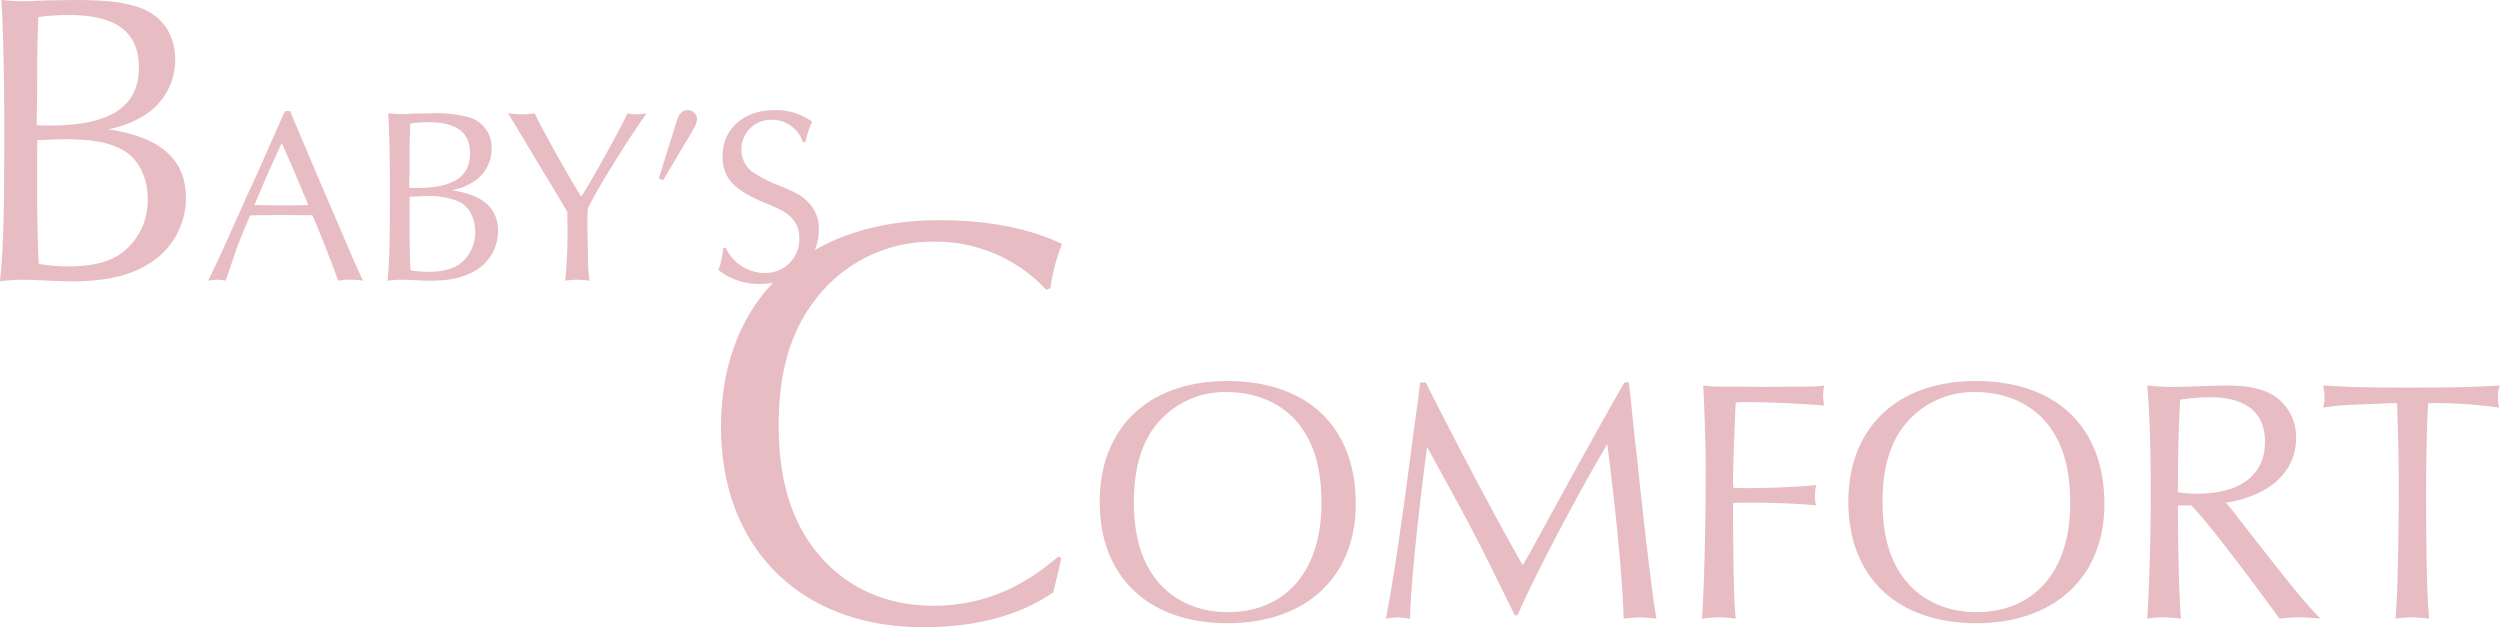 <svg xmlns="http://www.w3.org/2000/svg" width="445.691" height="111.816" viewBox="0 0 445.691 111.816"><path d="M128.543 76.101c0-10.635 3.305-19.4 9.285-25.713a12 12 0 01-2.359.23 11.619 11.619 0 01-7.4-2.475 15.329 15.329 0 00.878-3.937h.432a7.756 7.756 0 006.914 4.467 6.036 6.036 0 006.212-6.231 5.027 5.027 0 00-1.525-3.761c-1.075-.973-1.737-1.325-4.824-2.607-5.353-2.208-7.345-4.42-7.345-8.22 0-4.91 3.812-8.224 9.318-8.224a10.911 10.911 0 016.659 2.074 16.949 16.949 0 00-1.208 3.628h-.451a5.769 5.769 0 00-5.525-3.98 5.27 5.27 0 00-5.432 5.306 4.962 4.962 0 001.953 3.98 23.826 23.826 0 004.98 2.518c2.969 1.239 3.808 1.726 4.863 2.784a6.6 6.6 0 012.012 5 9.338 9.338 0 01-.729 3.648c6.046-3.466 13.558-5.335 22.244-5.335 8.494 0 16.031 1.447 21.835 4.243a34.4 34.4 0 00-2.071 7.867l-.726.31a26.926 26.926 0 00-19.98-8.588 26.067 26.067 0 00-20.8 9.831c-4.667 5.694-6.933 13.149-6.933 22.879 0 9.938 2.365 17.6 7.325 23.29 4.98 5.8 12.012 8.9 20.216 8.9 8.259 0 15.408-2.8 22.342-8.8l.51.31-.2.934-.51 2.177-.525 2.172-.216.828c-6 4.141-13.847 6.211-23.165 6.211-21.858-.001-36.054-14.079-36.054-35.716zm200.975 13.385c0-13.3 8.749-21.554 22.714-21.554 14.357 0 22.93 8.188 22.93 21.922 0 13-8.886 21.248-22.851 21.248-14.103-.001-22.794-8.25-22.794-21.615zm9.494-12.992c-2.286 3.2-3.4 7.572-3.4 12.992 0 5.482 1.114 9.792 3.4 13.055 2.832 4.188 7.694 6.593 13.3 6.593 10.412 0 16.757-7.393 16.757-19.338 0-5.729-1.055-9.918-3.376-13.3-2.851-4.188-7.772-6.593-13.38-6.593a15.651 15.651 0 00-13.302 6.592zM196.054 89.486c0-13.3 8.749-21.554 22.733-21.554 14.353 0 22.91 8.188 22.91 21.922 0 13-8.867 21.248-22.851 21.248-14.103-.001-22.793-8.25-22.793-21.615zm9.49-12.992c-2.267 3.2-3.4 7.572-3.4 12.992 0 5.482 1.129 9.792 3.4 13.055 2.832 4.188 7.694 6.593 13.3 6.593 10.408 0 16.737-7.393 16.737-19.338 0-5.729-1.036-9.918-3.38-13.3-2.812-4.188-7.753-6.593-13.357-6.593a15.677 15.677 0 00-13.301 6.592zm224.387 33.561a17.656 17.656 0 00-2.891.247c.349-2.956.6-13 .6-23.831 0-4.251-.118-8.871-.294-14.6h-1c-8.984.369-9.49.369-12.188.8a6.951 6.951 0 00.255-1.847 10.113 10.113 0 00-.255-2.094c5.49.31 7.208.368 15.02.368 8.635 0 10.353-.059 16.506-.368a4.917 4.917 0 00-.373 1.973 8.553 8.553 0 00.235 1.968 82.569 82.569 0 00-12.655-.8c-.255 3.82-.373 9.977-.373 16.322 0 10.588.177 18.78.549 22.105a23.3 23.3 0 00-3.137-.242zm-20.1 0a24.743 24.743 0 00-3.455.247l-.608-.862c-7.208-9.852-13.243-17.612-15.157-19.338h-2.341c0 8.439.251 17.307.564 20.2a23.341 23.341 0 00-3.2-.247 16.055 16.055 0 00-2.831.247c.353-5.541.627-14.039.627-22.353 0-8.13-.2-14.35-.627-19.216a45.865 45.865 0 004.921.247c1.055 0 2.521-.063 4.239-.122 2.169-.062 4.083-.125 4.941-.125 3.945 0 6.467.557 8.553 1.847a8.846 8.846 0 013.891 7.514c0 4.126-2.287 7.577-6.349 9.608a20.29 20.29 0 01-6.153 1.909l.624.737 3.93 5.052c7.812 9.977 9.549 12.07 12.3 14.9a35.761 35.761 0 00-3.868-.244zm-21.172-38.8c-.251 5.3-.388 8.376-.388 16.506a22.911 22.911 0 003.455.247c7.7 0 12.071-3.325 12.071-9.3 0-5.11-3.376-7.883-9.726-7.883a35.724 35.724 0 00-5.412.435zm-82.186 38.8a23.194 23.194 0 00-3.066.247c.369-4.062.682-16.2.682-26.851 0-4.185-.274-11.945-.447-14.718a27.318 27.318 0 004.137.184h1.722l5.153.063c4.259-.063 6.722-.063 7.6-.063a25.035 25.035 0 002.949-.184 13.709 13.709 0 00-.2 1.788 16.321 16.321 0 00.2 1.784c-3.459-.31-9.475-.615-13.612-.615-.607 0-1.172 0-2.149.063-.059.553-.118 2.953-.313 7.2-.177 5.913-.177 5.913-.177 6.714 0 .121 0 .737.059 1.294.977.059 1.349.059 2.208.059 4.51 0 10.118-.247 12.557-.553a10.017 10.017 0 00-.231 1.969 5.821 5.821 0 00.231 1.666c-3.125-.31-7.322-.494-12.243-.494-.745 0-1.427 0-2.581.06v1.109c.059 11.271.177 16.69.49 19.521a20.481 20.481 0 00-2.968-.242zm-14.137 0a25.941 25.941 0 00-2.89.247c-.059-5.172-1.094-16.87-2.753-29.93l-.137-1.231c-5.471 9.235-13.42 24.389-16 30.546h-.51c-6.953-14.165-7.066-14.412-15.075-29l-.549-.984c-1.561 11.329-3.106 26.726-3.027 30.6a17.589 17.589 0 00-2.208-.247 12.208 12.208 0 00-2.11.247c1.172-6.035 2.521-14.965 4.2-27.651.8-6.282 1.349-10.035 1.525-11.329.137-.926.235-2.035.369-3.142h1c5.957 11.824 13.6 26.236 17.306 32.577 1.211-2.094 1.894-3.325 4.416-7.945 3.71-6.772 8.259-15.086 13.69-24.632h.8l.118 1.048c.255 2.031.432 4 .624 6.035l.859 7.635c1.291 12.624 2.7 23.958 3.322 27.4a27.236 27.236 0 00-2.97-.243zM8.478 50.016c-2.012-.075-3.5-.146-4.239-.146A30.36 30.36 0 000 50.164c.588-5.722.761-11 .761-27.792 0-8.624-.231-18.8-.525-22.373C1.954.148 2.91.223 4.319.223c.6 0 2.012-.074 4.1-.149L13.086 0c5.432 0 8.479.3 11.291 1.188 4.392 1.337 6.855 4.831 6.855 9.514a11.61 11.61 0 01-4.98 9.514 18.07 18.07 0 01-6.992 2.823c9.376 1.412 13.886 5.354 13.886 12.264a13.757 13.757 0 01-6.172 11.446c-3.612 2.377-8.008 3.416-14.181 3.416-1.11 0-2.592-.07-4.314-.148zM6.702 24.972l-.079 1.039v9.887c0 2.3.133 9.066.291 11.149a30.65 30.65 0 005.373.442c4.3 0 7.419-.815 9.706-2.6a11.745 11.745 0 004.337-9.439c0-4.235-1.953-7.655-5.137-9.066-2.384-1.114-5.274-1.561-9.667-1.561-1.271.001-2.306.078-4.825.15zm.133-21.926c-.212 5.945-.212 6.467-.212 14.2l-.078 4.012v1.043c1.055.075 1.639.075 2.38.075 10.706 0 15.839-3.346 15.839-10.334 0-6.317-4.023-9.36-12.479-9.36a37.709 37.709 0 00-5.45.365zm96.017 46.82a17.515 17.515 0 00-2.09.181 85.919 85.919 0 00.388-10.879v-1.416l-.525-.839-2.247-3.8-2.4-3.937c-3.125-5.259-4.941-8.224-5.432-8.973a22.188 22.188 0 002.655.177 12.22 12.22 0 002.11-.177c1.506 3.185 6.914 12.776 8.321 14.855 1.895-2.961 7.208-12.515 8.224-14.855a5.38 5.38 0 001.463.177 11.8 11.8 0 001.934-.177c-3.808 5.439-9.275 14.278-10.467 17.02-.059.663-.059 1.326-.059 1.5v2.432l.1 4.377a26.242 26.242 0 00.271 4.514 17.7 17.7 0 00-2.246-.179zm-28.745.09c-1.192-.043-2.071-.09-2.522-.09a17.681 17.681 0 00-2.5.181c.333-3.408.428-6.546.428-16.534 0-5.129-.133-11.187-.31-13.31 1.016.09 1.6.134 2.439.134.353 0 1.192-.044 2.423-.091l2.792-.043a21.648 21.648 0 016.718.706 5.559 5.559 0 014.063 5.663 6.883 6.883 0 01-2.969 5.654 10.592 10.592 0 01-4.161 1.683c5.588.839 8.282 3.185 8.282 7.294a8.2 8.2 0 01-3.67 6.809c-2.168 1.411-4.784 2.035-8.439 2.035-.66.001-1.558-.046-2.574-.09zm-1.055-14.9l-.039.619v5.879c0 1.368.078 5.392.176 6.631a18.116 18.116 0 003.185.267c2.557 0 4.431-.486 5.78-1.549a6.97 6.97 0 002.557-5.611c0-2.521-1.133-4.558-3.028-5.4a13.405 13.405 0 00-5.761-.93c-.741.007-1.368.054-2.87.098zm.1-13.044c-.137 3.537-.137 3.848-.137 8.447l-.059 2.385v.619c.624.047.977.047 1.428.047 6.365 0 9.412-1.992 9.412-6.148 0-3.757-2.384-5.569-7.419-5.569a22.278 22.278 0 00-3.227.223zM62.411 49.864a11.124 11.124 0 00-2.125.181c-.785-2.3-3.224-8.534-4.592-11.671h-.78l-5.059-.047c-.039 0-4.278.047-5.294.09-1.055 2.561-1.895 4.6-2.263 5.612-.039.047-.921 2.7-2.07 6.016a8.187 8.187 0 00-1.506-.181 10.2 10.2 0 00-1.62.181c.9-1.816 1.561-3.228 3.435-7.3 1.094-2.518 2.247-5.039 3.4-7.646a235.84 235.84 0 003.321-7.338c1-2.255 2.071-4.643 3.122-7.031l.451-.926h.9l.314.8 2.988 7.07 3.105 7.294 3.259 7.562c1.858 4.376 2.306 5.349 3.321 7.518a13.828 13.828 0 00-2.309-.181zm-12.459-23.78l-2.228 4.905-2.11 4.949-.271.62c2.027.047 2.89.047 5.094.047 1.933 0 3.008 0 4.514-.047l-.235-.62c-.7-1.635-1.4-3.313-2.09-4.949-.78-1.854-1.443-3.36-2.4-5.482zm67.495 5.745l3.185-10.212c.388-1.326 1.074-1.988 1.953-1.988a1.631 1.631 0 011.679 1.545 4.332 4.332 0 01-.683 1.945l-5.373 9.02z" fill="#e7bcc2"/></svg>